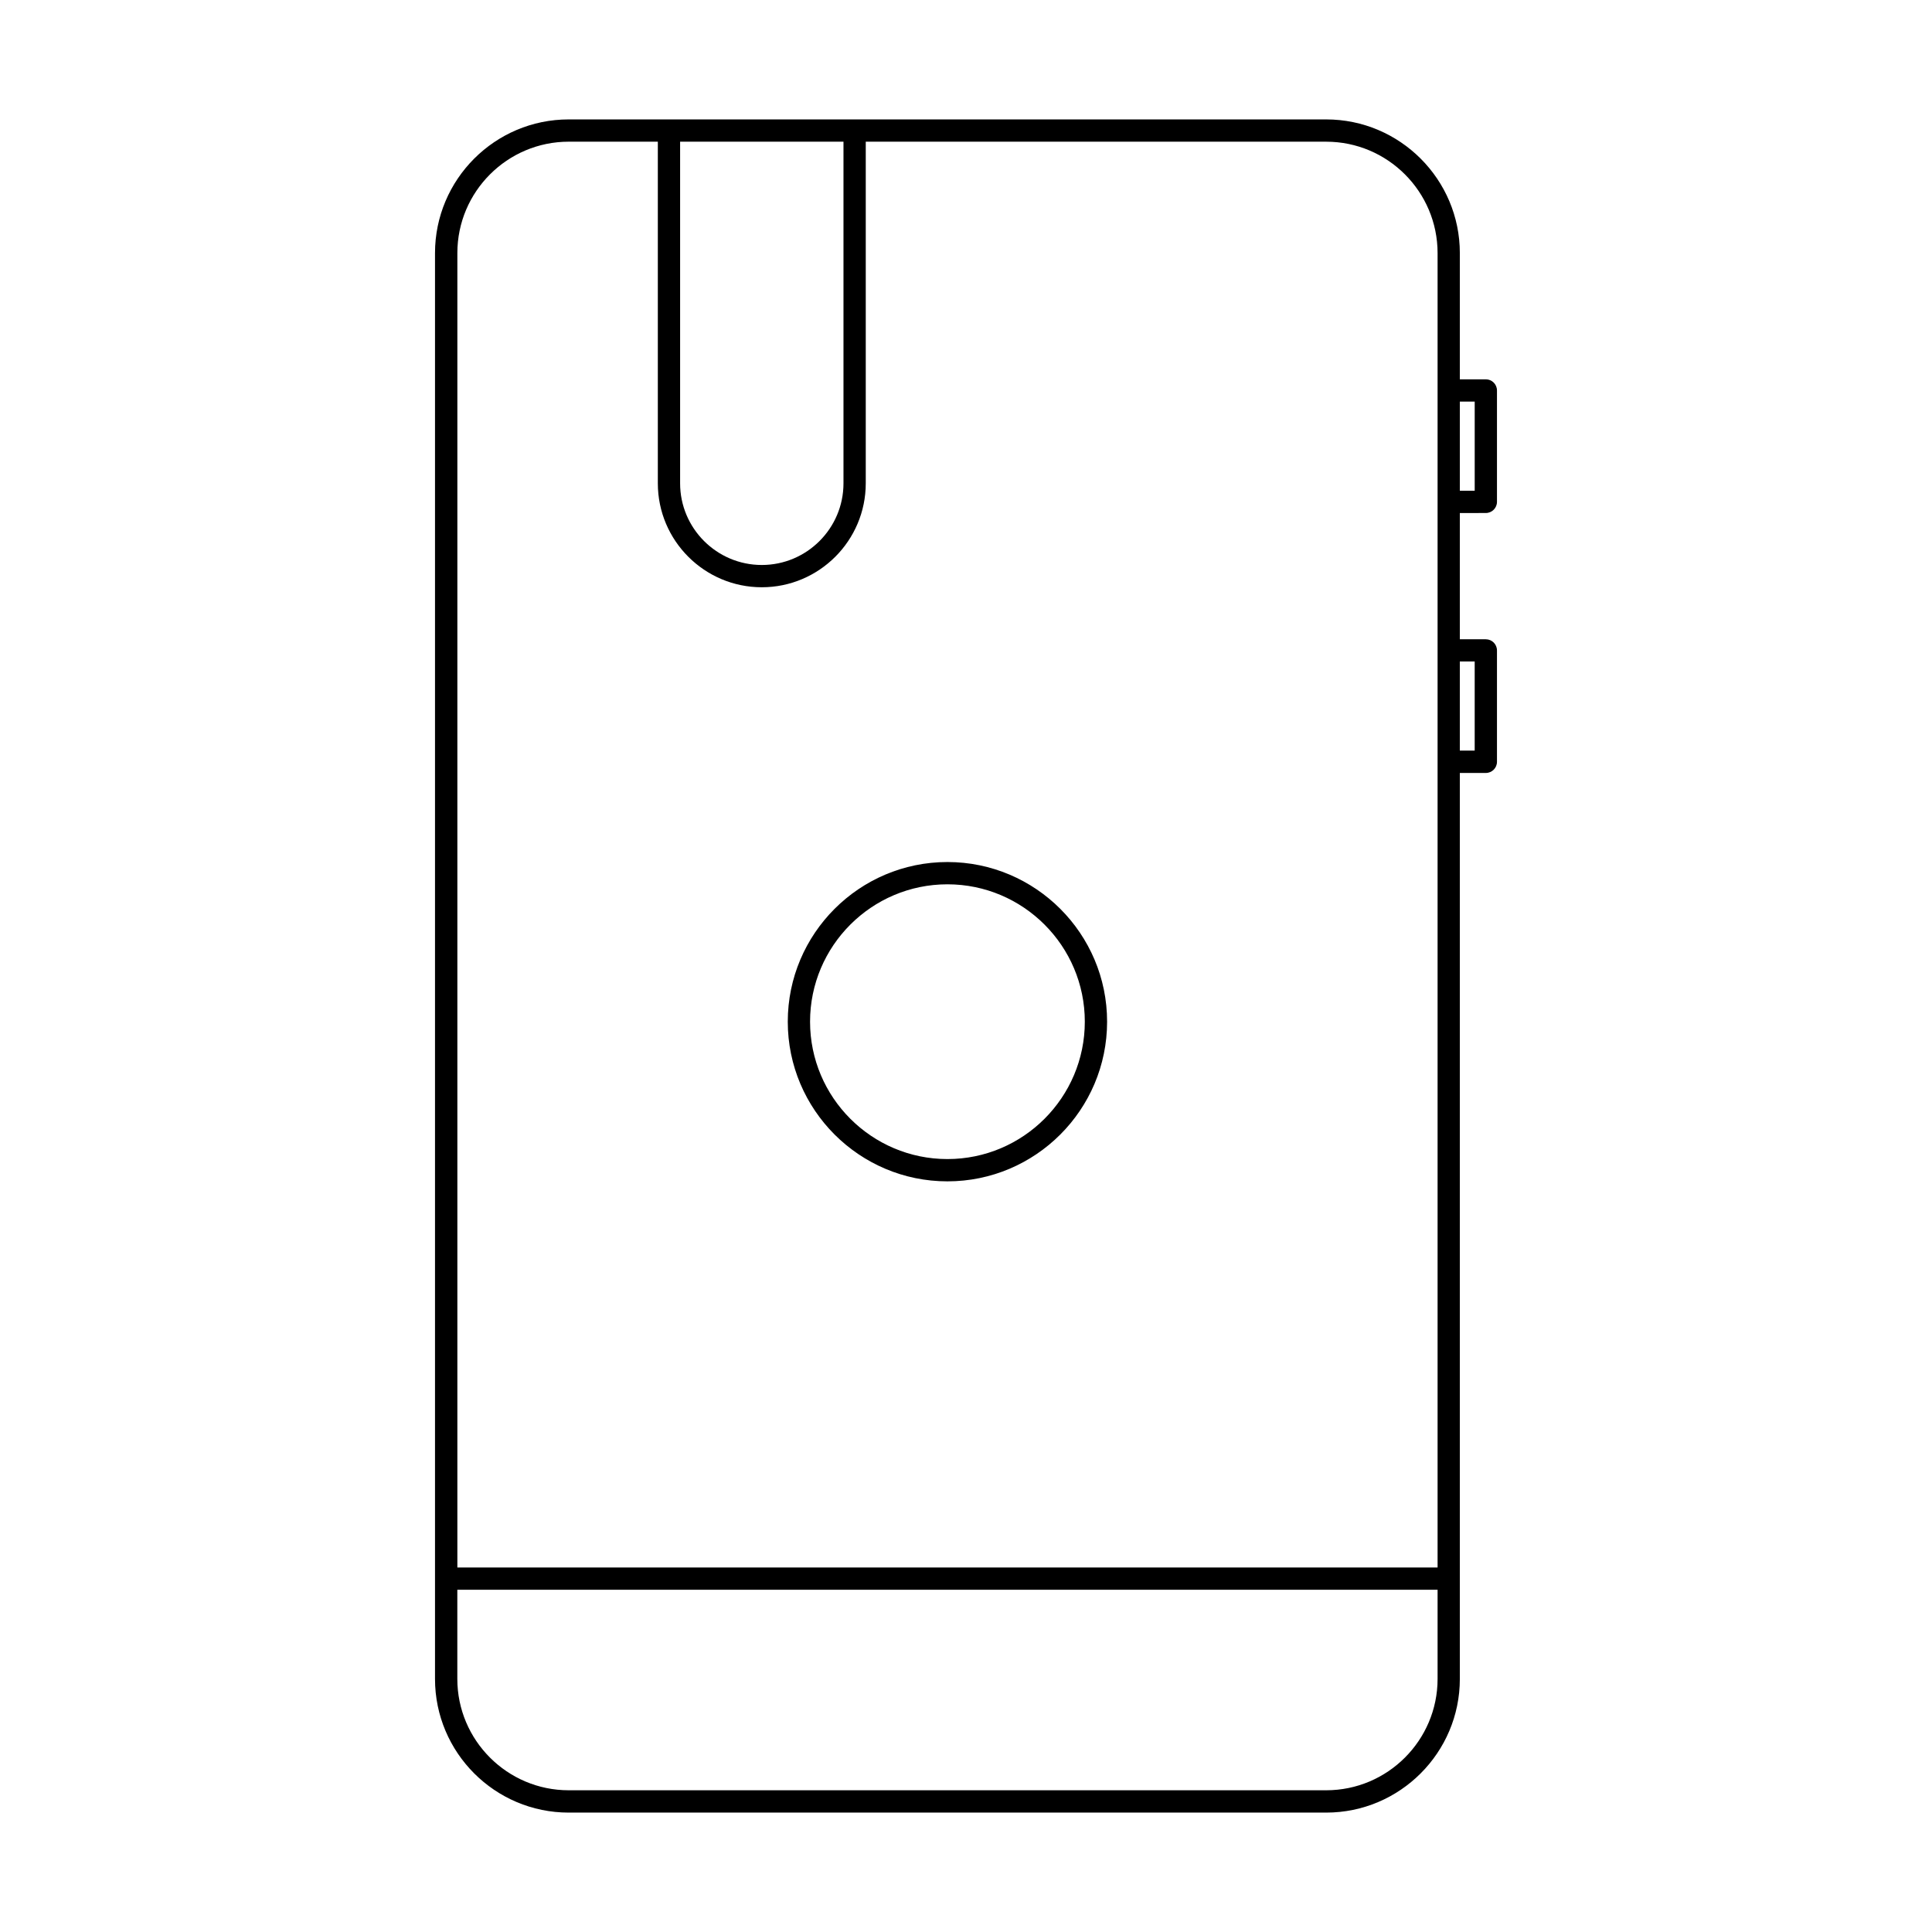 <?xml version="1.0" encoding="UTF-8"?>
<!-- Uploaded to: SVG Repo, www.svgrepo.com, Generator: SVG Repo Mixer Tools -->
<svg fill="#000000" width="800px" height="800px" version="1.1" viewBox="144 144 512 512" xmlns="http://www.w3.org/2000/svg">
 <g>
  <path d="m395.08 457.07c23.332 0 42.312-18.98 42.312-42.312 0-23.332-18.98-42.312-42.312-42.312s-42.312 18.98-42.312 42.312c0 23.332 18.98 42.312 42.312 42.312zm0-78.719c20.074 0 36.406 16.332 36.406 36.406 0 20.074-16.332 36.406-36.406 36.406s-36.406-16.332-36.406-36.406c0-20.074 16.332-36.406 36.406-36.406z"/>
  <path d="m537.76 279.95c1.629 0 2.953-1.32 2.953-2.953v-29.52c0-1.629-1.32-2.953-2.953-2.953h-6.887v-33.453c0-19.535-15.891-35.426-35.426-35.426h-200.74c-19.535 0-35.426 15.891-35.426 35.426v377.86c0 19.535 15.891 35.426 35.426 35.426h200.74c19.535 0 35.426-15.891 35.426-35.426v-240.09h6.887c1.629 0 2.953-1.32 2.953-2.953v-29.52c0-1.629-1.32-2.953-2.953-2.953h-6.887v-33.457zm-2.949-29.52v23.617h-3.938v-23.617zm-167.28-68.879v90.527c0 11.938-9.711 21.648-21.648 21.648s-21.648-9.711-21.648-21.648v-90.527zm-72.816 0h23.617v90.527c0 15.191 12.359 27.551 27.551 27.551s27.551-12.359 27.551-27.551v-90.527h122.02c16.277 0 29.52 13.242 29.52 29.52v36.406 311.93h-259.77v-348.34c0-16.277 13.242-29.52 29.52-29.52zm200.73 436.89h-200.73c-16.277 0-29.52-13.242-29.52-29.52v-23.617h259.78v23.617c0 16.277-13.246 29.52-29.523 29.52zm39.363-299.14v23.617h-3.938v-23.617z"/>
 </g>
</svg>